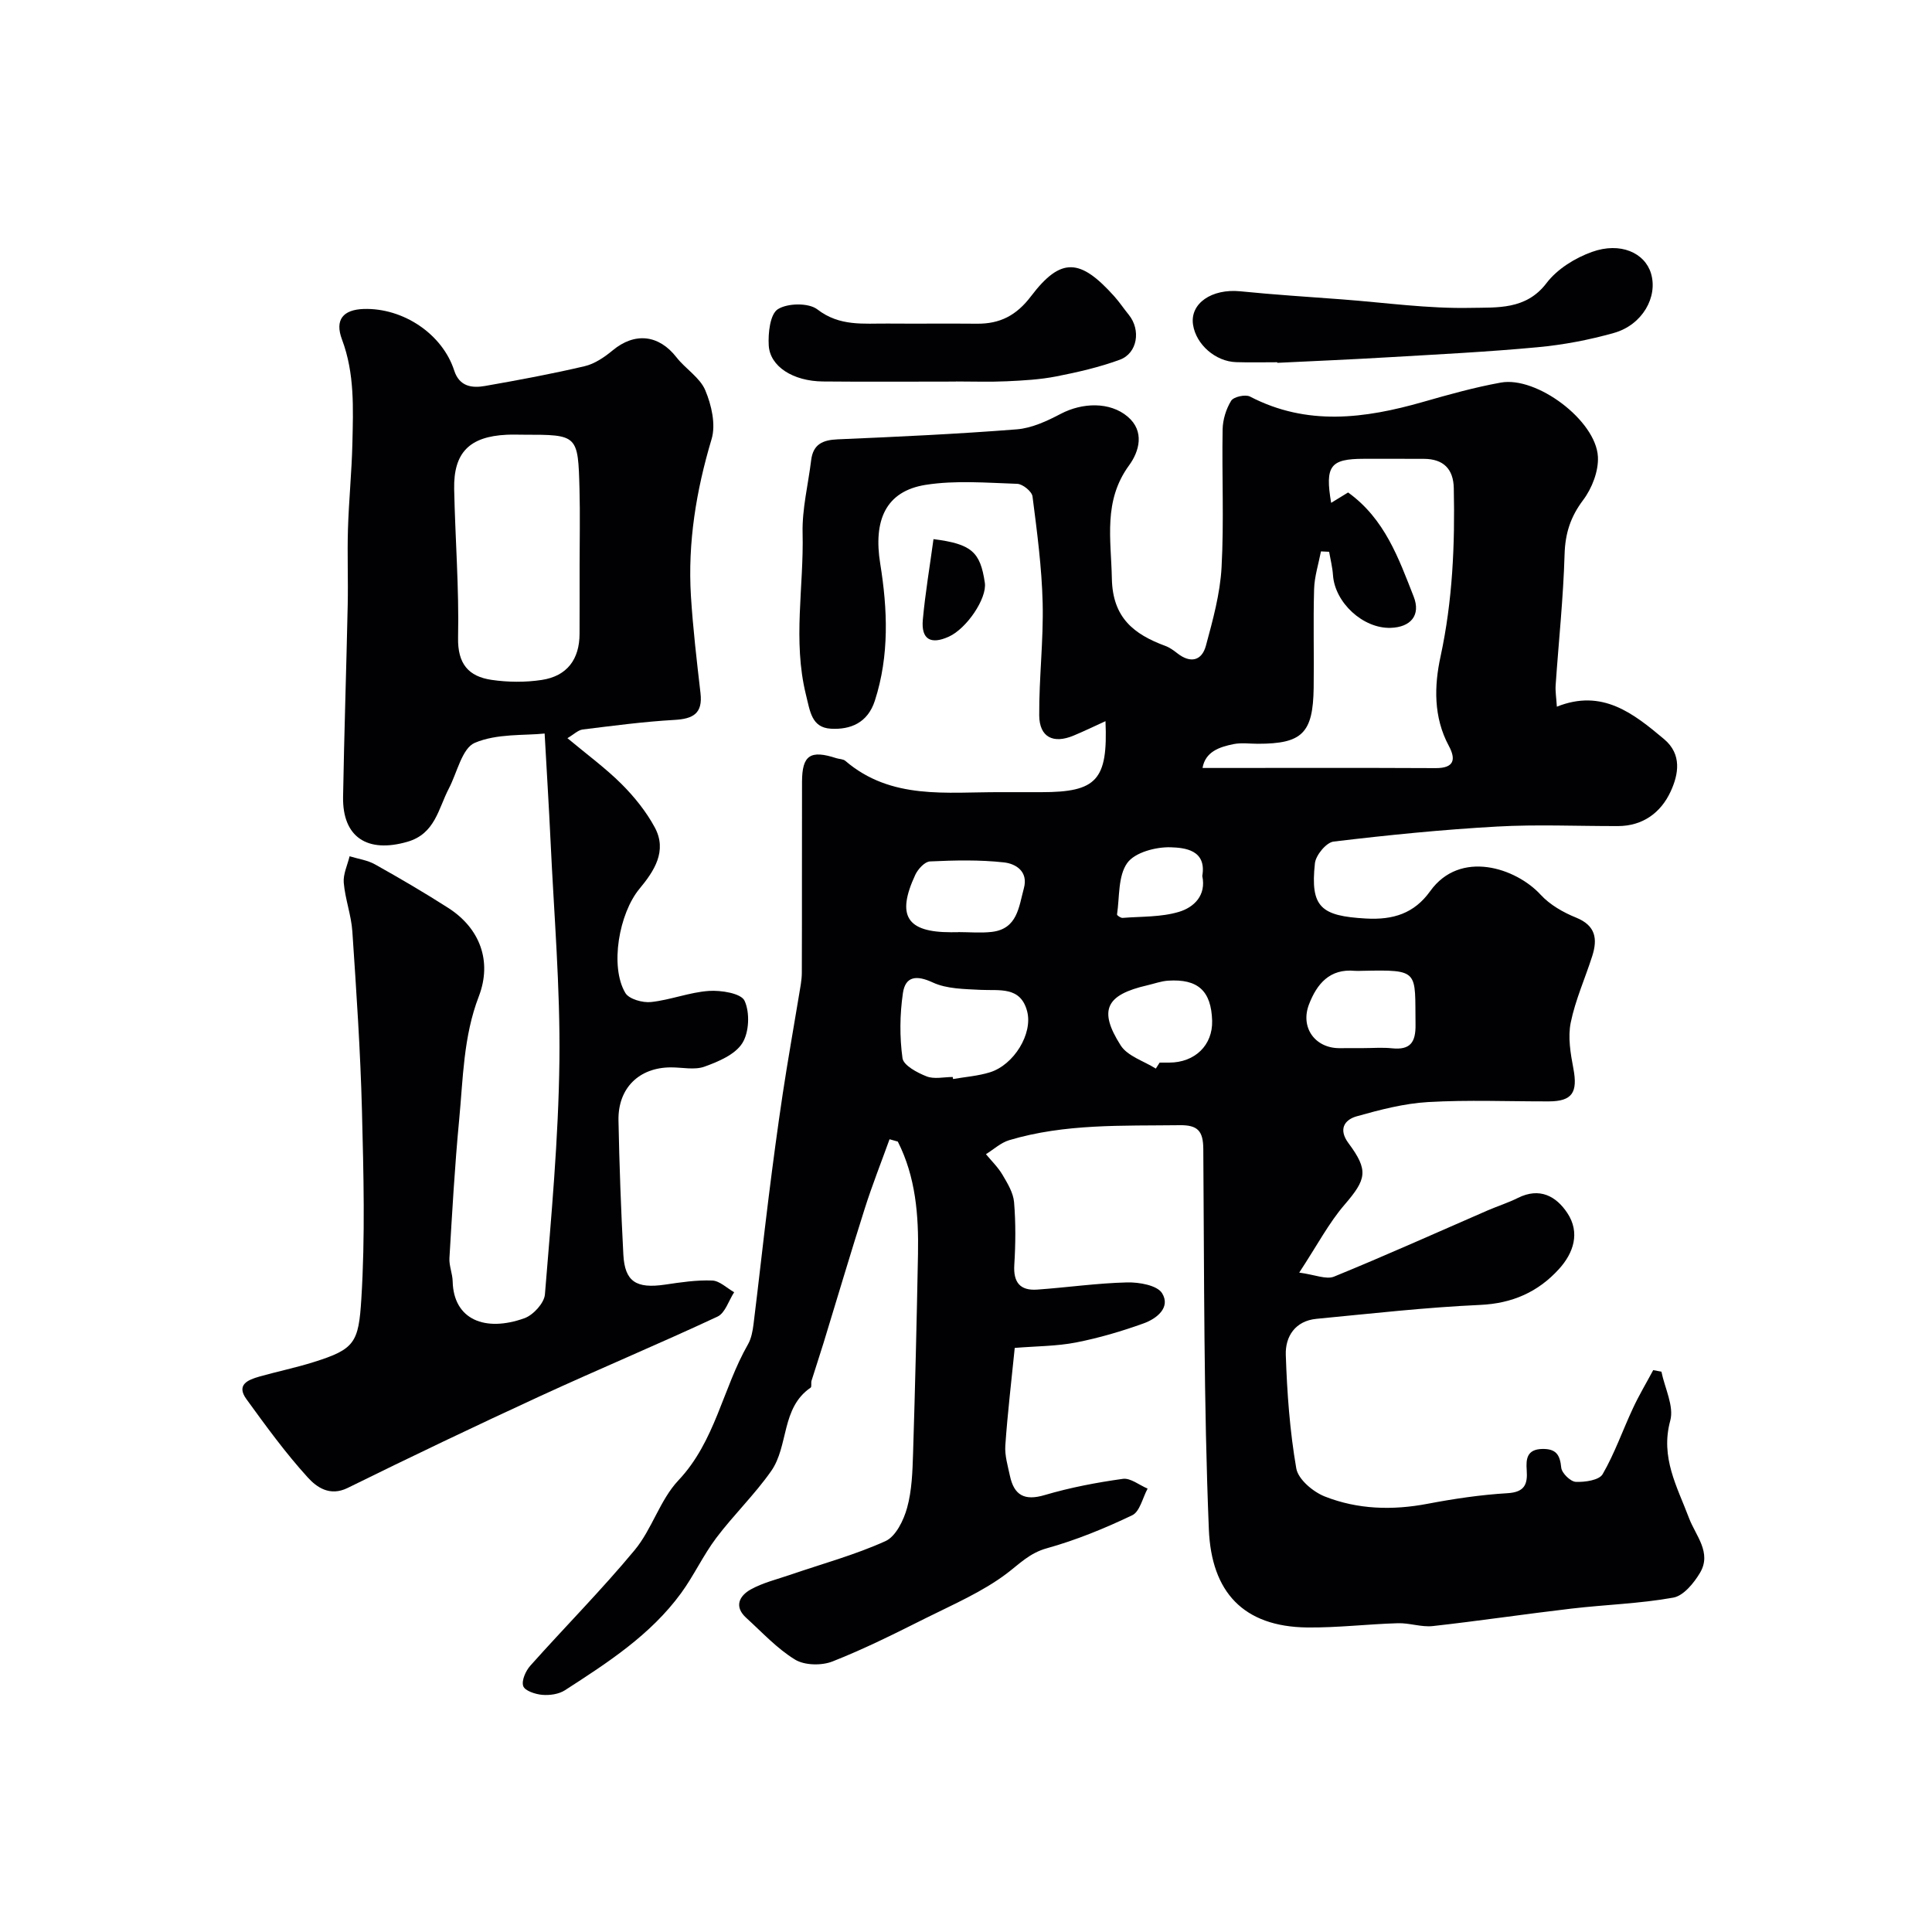 <svg enable-background="new 0 0 400 400" viewBox="0 0 400 400" xmlns="http://www.w3.org/2000/svg"><g fill="#010103"><path d="m184.17 235.87c-1.72 4.78-3.6 9.51-5.13 14.34-2.94 9.24-5.69 18.55-8.53 27.82-.8 2.62-1.68 5.21-2.49 7.83-.14.47.07 1.26-.19 1.44-6.14 4.19-4.51 12.05-8.17 17.27-3.42 4.88-7.79 9.09-11.38 13.86-2.71 3.6-4.62 7.79-7.28 11.43-6.33 8.66-15.21 14.39-24.04 20.09-1.27.82-3.15 1.08-4.69.95-1.43-.12-3.61-.84-3.94-1.81-.39-1.14.51-3.16 1.48-4.24 7.15-8.02 14.74-15.66 21.59-23.92 3.6-4.34 5.24-10.39 9.06-14.44 7.64-8.1 9.16-19 14.39-28.14.7-1.22.98-2.76 1.16-4.19 1.09-8.78 2.04-17.57 3.14-26.35.89-7.14 1.84-14.27 2.91-21.38 1.02-6.76 2.23-13.5 3.34-20.24.26-1.61.61-3.23.61-4.85.05-13.16 0-26.33.04-39.49.02-5.5 1.72-6.63 7.09-4.88.62.2 1.42.17 1.87.55 9.5 8.15 20.97 6.44 32.1 6.49 2.83.01 5.67 0 8.5 0 11.44 0 13.79-2.48 13.27-14.7-2.32 1.06-4.43 2.08-6.59 2.98-4.22 1.77-7.09.35-7.13-4.17-.05-7.76.9-15.54.71-23.3-.18-7.36-1.16-14.72-2.1-22.04-.13-1.03-2.04-2.58-3.17-2.61-6.32-.21-12.76-.76-18.94.21-8.33 1.32-10.86 7.38-9.42 16.32 1.52 9.41 1.92 18.99-1.11 28.37-1.49 4.62-5.08 6.03-9.11 5.8-4-.23-4.3-3.59-5.17-7.09-2.74-11.16-.41-22.3-.68-33.43-.12-5 1.16-10.04 1.77-15.06.4-3.3 2.37-4.2 5.49-4.33 12.37-.53 24.75-1.1 37.09-2.07 3.12-.25 6.28-1.73 9.12-3.22 4.43-2.32 10.13-2.54 13.83.59 3.59 3.04 2.39 7.22.29 10.09-5.39 7.38-3.72 15.3-3.56 23.45.16 8.1 4.55 11.52 11.07 13.93.9.33 1.72.93 2.49 1.53 2.71 2.13 5.06 1.56 5.91-1.57 1.44-5.32 2.94-10.76 3.24-16.21.52-9.51.05-19.06.22-28.59.04-2.01.72-4.22 1.77-5.92.51-.82 2.93-1.36 3.89-.87 11.82 6.15 23.76 4.57 35.85 1.11 5.31-1.52 10.66-3.02 16.09-4 7.42-1.35 19.69 7.83 20.1 15.34.16 2.97-1.22 6.54-3.05 8.97-2.63 3.49-3.72 6.9-3.85 11.24-.26 9.04-1.23 18.06-1.85 27.1-.09 1.29.14 2.61.25 4.45 9.39-3.76 15.84 1.38 22.19 6.71 3.77 3.16 3 7.33 1.36 10.87-2.01 4.34-5.73 7.13-10.89 7.14-8.36.02-16.73-.37-25.06.1-11.3.63-22.59 1.76-33.83 3.11-1.5.18-3.68 2.81-3.86 4.49-.99 9.11 1.25 10.92 10.56 11.44 5.67.32 10-1.06 13.3-5.66 6.22-8.68 17.78-4.81 22.87.73 1.92 2.09 4.67 3.66 7.34 4.74 4.08 1.65 4.47 4.42 3.35 7.95-1.47 4.61-3.5 9.09-4.46 13.8-.61 3.01-.04 6.39.55 9.49.94 4.96-.23 6.8-5.09 6.81-8.33.02-16.68-.34-24.99.14-4.98.29-9.95 1.59-14.78 2.95-2.58.73-3.81 2.72-1.71 5.55 4.22 5.67 3.73 7.48-.81 12.76-3.24 3.76-5.6 8.29-9.38 14.05 3.26.43 5.59 1.49 7.21.83 10.68-4.36 21.2-9.1 31.79-13.7 2.08-.9 4.27-1.59 6.29-2.6 4.47-2.23 7.9-.38 10.23 3.15 2.68 4.06 1.28 8.26-1.74 11.58-4.31 4.75-9.65 7.13-16.35 7.43-11.31.51-22.58 1.8-33.86 2.88-4.39.42-6.48 3.65-6.35 7.47.26 7.86.83 15.76 2.17 23.49.39 2.27 3.47 4.86 5.9 5.82 6.82 2.69 14.01 2.9 21.3 1.51 5.46-1.04 10.99-1.86 16.53-2.19 3.55-.21 4.19-1.85 3.98-4.76-.17-2.33.03-4.33 3.23-4.4 2.84-.05 3.66 1.19 3.92 3.88.11 1.12 1.91 2.88 3 2.93 1.89.09 4.85-.34 5.57-1.59 2.5-4.32 4.16-9.13 6.29-13.68 1.25-2.69 2.78-5.24 4.18-7.86.57.11 1.13.22 1.7.32.69 3.4 2.64 7.14 1.83 10.13-2.09 7.65 1.43 13.67 3.88 20.18 1.37 3.63 4.76 7.15 2.28 11.33-1.26 2.12-3.41 4.76-5.53 5.14-6.93 1.25-14.04 1.45-21.05 2.27-9.59 1.12-19.14 2.55-28.74 3.62-2.35.26-4.82-.66-7.22-.59-6.27.18-12.54.95-18.8.88-13.2-.16-19.82-7.32-20.35-20.31-1.07-26.23-.95-52.52-1.15-78.78-.03-3.69-1.14-4.95-4.87-4.9-11.86.15-23.77-.35-35.31 3.1-1.74.52-3.22 1.91-4.82 2.9 1.16 1.41 2.5 2.7 3.42 4.26 1.04 1.76 2.23 3.71 2.4 5.66.36 4.3.32 8.67.05 12.98-.23 3.63 1.19 5.38 4.71 5.14 6.22-.44 12.42-1.34 18.64-1.49 2.49-.06 6.23.59 7.25 2.24 1.83 2.97-1.15 5.28-3.82 6.24-4.55 1.64-9.24 3.02-13.98 3.95-3.99.78-8.13.76-12.71 1.13-.69 6.9-1.49 13.55-1.95 20.22-.14 2.05.51 4.18.95 6.25.86 4.03 3 5.24 7.19 4 5.28-1.56 10.74-2.6 16.2-3.36 1.58-.22 3.4 1.3 5.12 2.02-1.03 1.9-1.61 4.77-3.19 5.52-5.7 2.72-11.62 5.15-17.7 6.84-3.55.99-5.61 3.2-8.29 5.23-5.02 3.78-10.98 6.35-16.67 9.19-6.38 3.19-12.78 6.41-19.4 9.01-2.24.88-5.75.82-7.73-.38-3.74-2.28-6.83-5.66-10.12-8.65-2.61-2.37-1.38-4.6.95-5.89 2.51-1.39 5.42-2.09 8.17-3.03 6.6-2.27 13.39-4.11 19.71-6.97 2.14-.97 3.77-4.32 4.48-6.91.99-3.58 1.11-7.46 1.23-11.22.43-13.76.76-27.53 1.02-41.3.15-8.04-.47-15.97-4.18-23.29-.63-.18-1.17-.33-1.71-.48zm64.8-76.87c16.49 0 32.38-.05 48.26.03 3.86.02 4.24-1.81 2.73-4.61-3.2-5.95-3.03-12.44-1.71-18.5 2.5-11.56 2.99-23.15 2.74-34.86-.08-3.98-2.16-6.04-6.16-6.06-4.16-.02-8.32-.01-12.48-.01-6.93.01-8.05 1.45-6.75 9.12 1.29-.79 2.45-1.5 3.51-2.15 7.61 5.48 10.46 13.64 13.57 21.54 1.53 3.88-.61 6.37-4.78 6.49-5.7.17-11.53-5.22-11.92-10.92-.11-1.62-.52-3.22-.8-4.83-.56-.03-1.13-.05-1.69-.08-.5 2.61-1.35 5.21-1.42 7.83-.2 6.82.01 13.64-.09 20.46-.14 9.36-2.39 11.54-11.55 11.54-1.66 0-3.38-.25-4.98.06-3.01.6-5.89 1.58-6.48 4.95zm-51.72 63.98c.02.14.05.28.07.42 2.55-.44 5.18-.63 7.63-1.39 4.97-1.54 8.92-7.99 7.71-12.63-1.37-5.23-5.75-4.24-9.66-4.44-3.34-.18-6.97-.18-9.88-1.53-3.4-1.58-5.67-1.28-6.18 2.19-.65 4.43-.7 9.06-.09 13.48.21 1.5 3.05 3.01 4.98 3.77 1.58.63 3.6.13 5.42.13zm84.97-5.98c2 0 4.01-.17 5.99.04 3.75.38 4.91-1.2 4.86-4.88-.15-11.21.96-11.42-11.08-11.16-.5.01-1 .04-1.5 0-5.21-.49-7.85 2.73-9.47 6.93-1.85 4.77 1.21 9.04 6.21 9.08 1.66 0 3.32-.01 4.99-.01zm-83.85-24c0-.01 0-.01 0-.02 2.32 0 4.67.22 6.97-.04 5.31-.62 5.59-5.17 6.64-9.02.97-3.54-1.73-5.11-4.13-5.37-5.06-.56-10.22-.44-15.32-.2-1.07.05-2.48 1.59-3.03 2.77-3.94 8.48-1.77 11.89 7.38 11.89.49-.01.99-.01 1.49-.01zm40.93 28.24c.26-.41.53-.83.79-1.24h1.99c5.33-.01 9.02-3.62 8.88-8.67-.18-6.17-2.93-8.71-9.15-8.29-1.43.1-2.83.62-4.25.95-8.58 1.97-10.2 5.12-5.54 12.44 1.42 2.24 4.8 3.24 7.28 4.81zm9.62-39.88c.93-5.41-3.64-5.85-6.57-5.94-3.06-.09-7.4 1.06-8.97 3.26-1.92 2.69-1.57 7.02-2.11 10.65-.03.19.77.74 1.15.71 3.91-.31 7.98-.14 11.67-1.25 3.1-.93 5.69-3.4 4.83-7.43z"/><path d="m117.48 152.83c4.07 3.4 7.9 6.2 11.22 9.51 2.64 2.64 5.08 5.67 6.85 8.94 2.67 4.92-.15 9.11-3.16 12.74-4.21 5.07-6.18 16.08-2.92 21.56.76 1.28 3.59 2.07 5.33 1.88 4.02-.43 7.94-2.02 11.96-2.3 2.53-.17 6.67.49 7.39 2.03 1.13 2.43.96 6.53-.46 8.78-1.49 2.37-4.95 3.83-7.84 4.87-2.06.74-4.61.14-6.95.15-6.58.01-10.98 4.29-10.85 10.99.18 9.27.52 18.54 1.01 27.79.3 5.59 2.67 7.07 8.61 6.2 3.24-.48 6.54-.98 9.79-.85 1.54.06 3.03 1.57 4.54 2.42-1.13 1.73-1.86 4.31-3.45 5.05-12.16 5.68-24.56 10.86-36.76 16.48-13.35 6.15-26.62 12.49-39.81 18.99-3.71 1.83-6.44-.17-8.26-2.17-4.61-5.06-8.66-10.65-12.7-16.21-2.18-3 .34-4.01 2.67-4.67 3.74-1.06 7.56-1.84 11.27-3.01 8.48-2.66 9.29-4.01 9.85-13.07.81-12.95.46-25.99.13-38.98-.32-12.38-1.16-24.75-1.99-37.1-.23-3.39-1.49-6.7-1.78-10.09-.15-1.78.77-3.65 1.21-5.48 1.76.54 3.67.8 5.24 1.67 5.13 2.87 10.21 5.84 15.16 9.01 6.56 4.19 9.16 11.02 6.35 18.34-3.2 8.31-3.25 17-4.07 25.59-.91 9.51-1.44 19.06-2.01 28.59-.09 1.58.63 3.2.67 4.81.18 7.94 6.73 10.56 14.87 7.63 1.82-.66 4.08-3.13 4.23-4.92 1.31-16.11 2.81-32.25 3-48.39.18-15.19-1.13-30.4-1.84-45.6-.33-7.01-.77-14.02-1.22-22.14-4.2.44-9.84-.03-14.45 1.92-2.65 1.12-3.66 6.17-5.38 9.46-2.19 4.19-2.83 9.37-8.58 11.03-8.29 2.4-13.46-.94-13.32-9.3.23-13.27.68-26.53.96-39.8.11-5.2-.11-10.4.05-15.6.18-5.94.78-11.87.92-17.8.16-7.23.49-14.44-2.15-21.48-1.55-4.11.24-6.19 4.48-6.33 8.21-.26 16.32 5.21 18.75 12.75 1.07 3.31 3.66 3.67 6.38 3.19 6.9-1.21 13.8-2.49 20.61-4.09 2.1-.49 4.13-1.88 5.83-3.29 4.56-3.78 9.54-3.25 13.19 1.44 1.87 2.4 4.86 4.19 5.97 6.83 1.29 3.06 2.21 7.09 1.31 10.1-3.19 10.67-4.96 21.42-4.28 32.51.42 6.72 1.21 13.41 1.98 20.1.49 4.22-1.53 5.32-5.39 5.54-6.37.36-12.71 1.21-19.05 1.99-.95.15-1.81 1.03-3.11 1.79zm2.52-35.57c0-5.32.12-10.65-.02-15.97-.3-11.29-.35-11.29-11.57-11.29-1.16 0-2.33-.05-3.49.01-7.7.36-11.04 3.68-10.89 11.25.21 10.25 1.03 20.51.81 30.74-.12 5.46 2.18 8.06 6.93 8.76 3.41.5 7.02.53 10.42.01 5.23-.8 7.79-4.29 7.8-9.54.02-4.66.01-9.31.01-13.97z"/><path d="m264.44 75c-2.83 0-5.67.07-8.5-.02-4.29-.13-8.3-3.65-8.93-7.73-.69-4.43 3.88-7.53 9.79-6.94 7.03.71 14.09 1.15 21.14 1.68 8.86.67 17.74 1.94 26.58 1.75 5.35-.12 11.42.48 15.67-5.13 2.21-2.91 5.92-5.21 9.43-6.46 5.86-2.1 10.91.19 12.2 4.45 1.47 4.89-1.79 10.67-7.67 12.33-5.14 1.45-10.49 2.47-15.81 2.96-10.34.97-20.72 1.48-31.09 2.09-7.59.45-15.2.77-22.79 1.14-.01-.04-.01-.08-.02-.12z"/><path d="m197.94 79c-9.19 0-18.38.07-27.57-.02-6.14-.06-10.95-3.07-11.21-7.46-.15-2.56.27-6.46 1.88-7.5 2-1.28 6.38-1.36 8.19.04 4.62 3.56 9.56 2.89 14.57 2.93 6.16.05 12.32-.03 18.48.03 4.74.04 8.15-1.69 11.18-5.69 6.22-8.2 10.22-7.8 17.22 0 1.09 1.21 1.99 2.58 3.02 3.84 2.54 3.13 1.82 7.96-1.86 9.31-4.23 1.55-8.7 2.58-13.14 3.45-3.37.66-6.84.85-10.28 1.01-3.49.16-6.99.04-10.49.04.01 0 .01.01.01.02z"/><path d="m193.27 111.62c7.88 1.01 9.69 2.63 10.63 9.04.47 3.2-3.73 9.47-7.47 11.16s-5.73.55-5.37-3.5c.51-5.59 1.46-11.14 2.21-16.7z"/></g></svg>